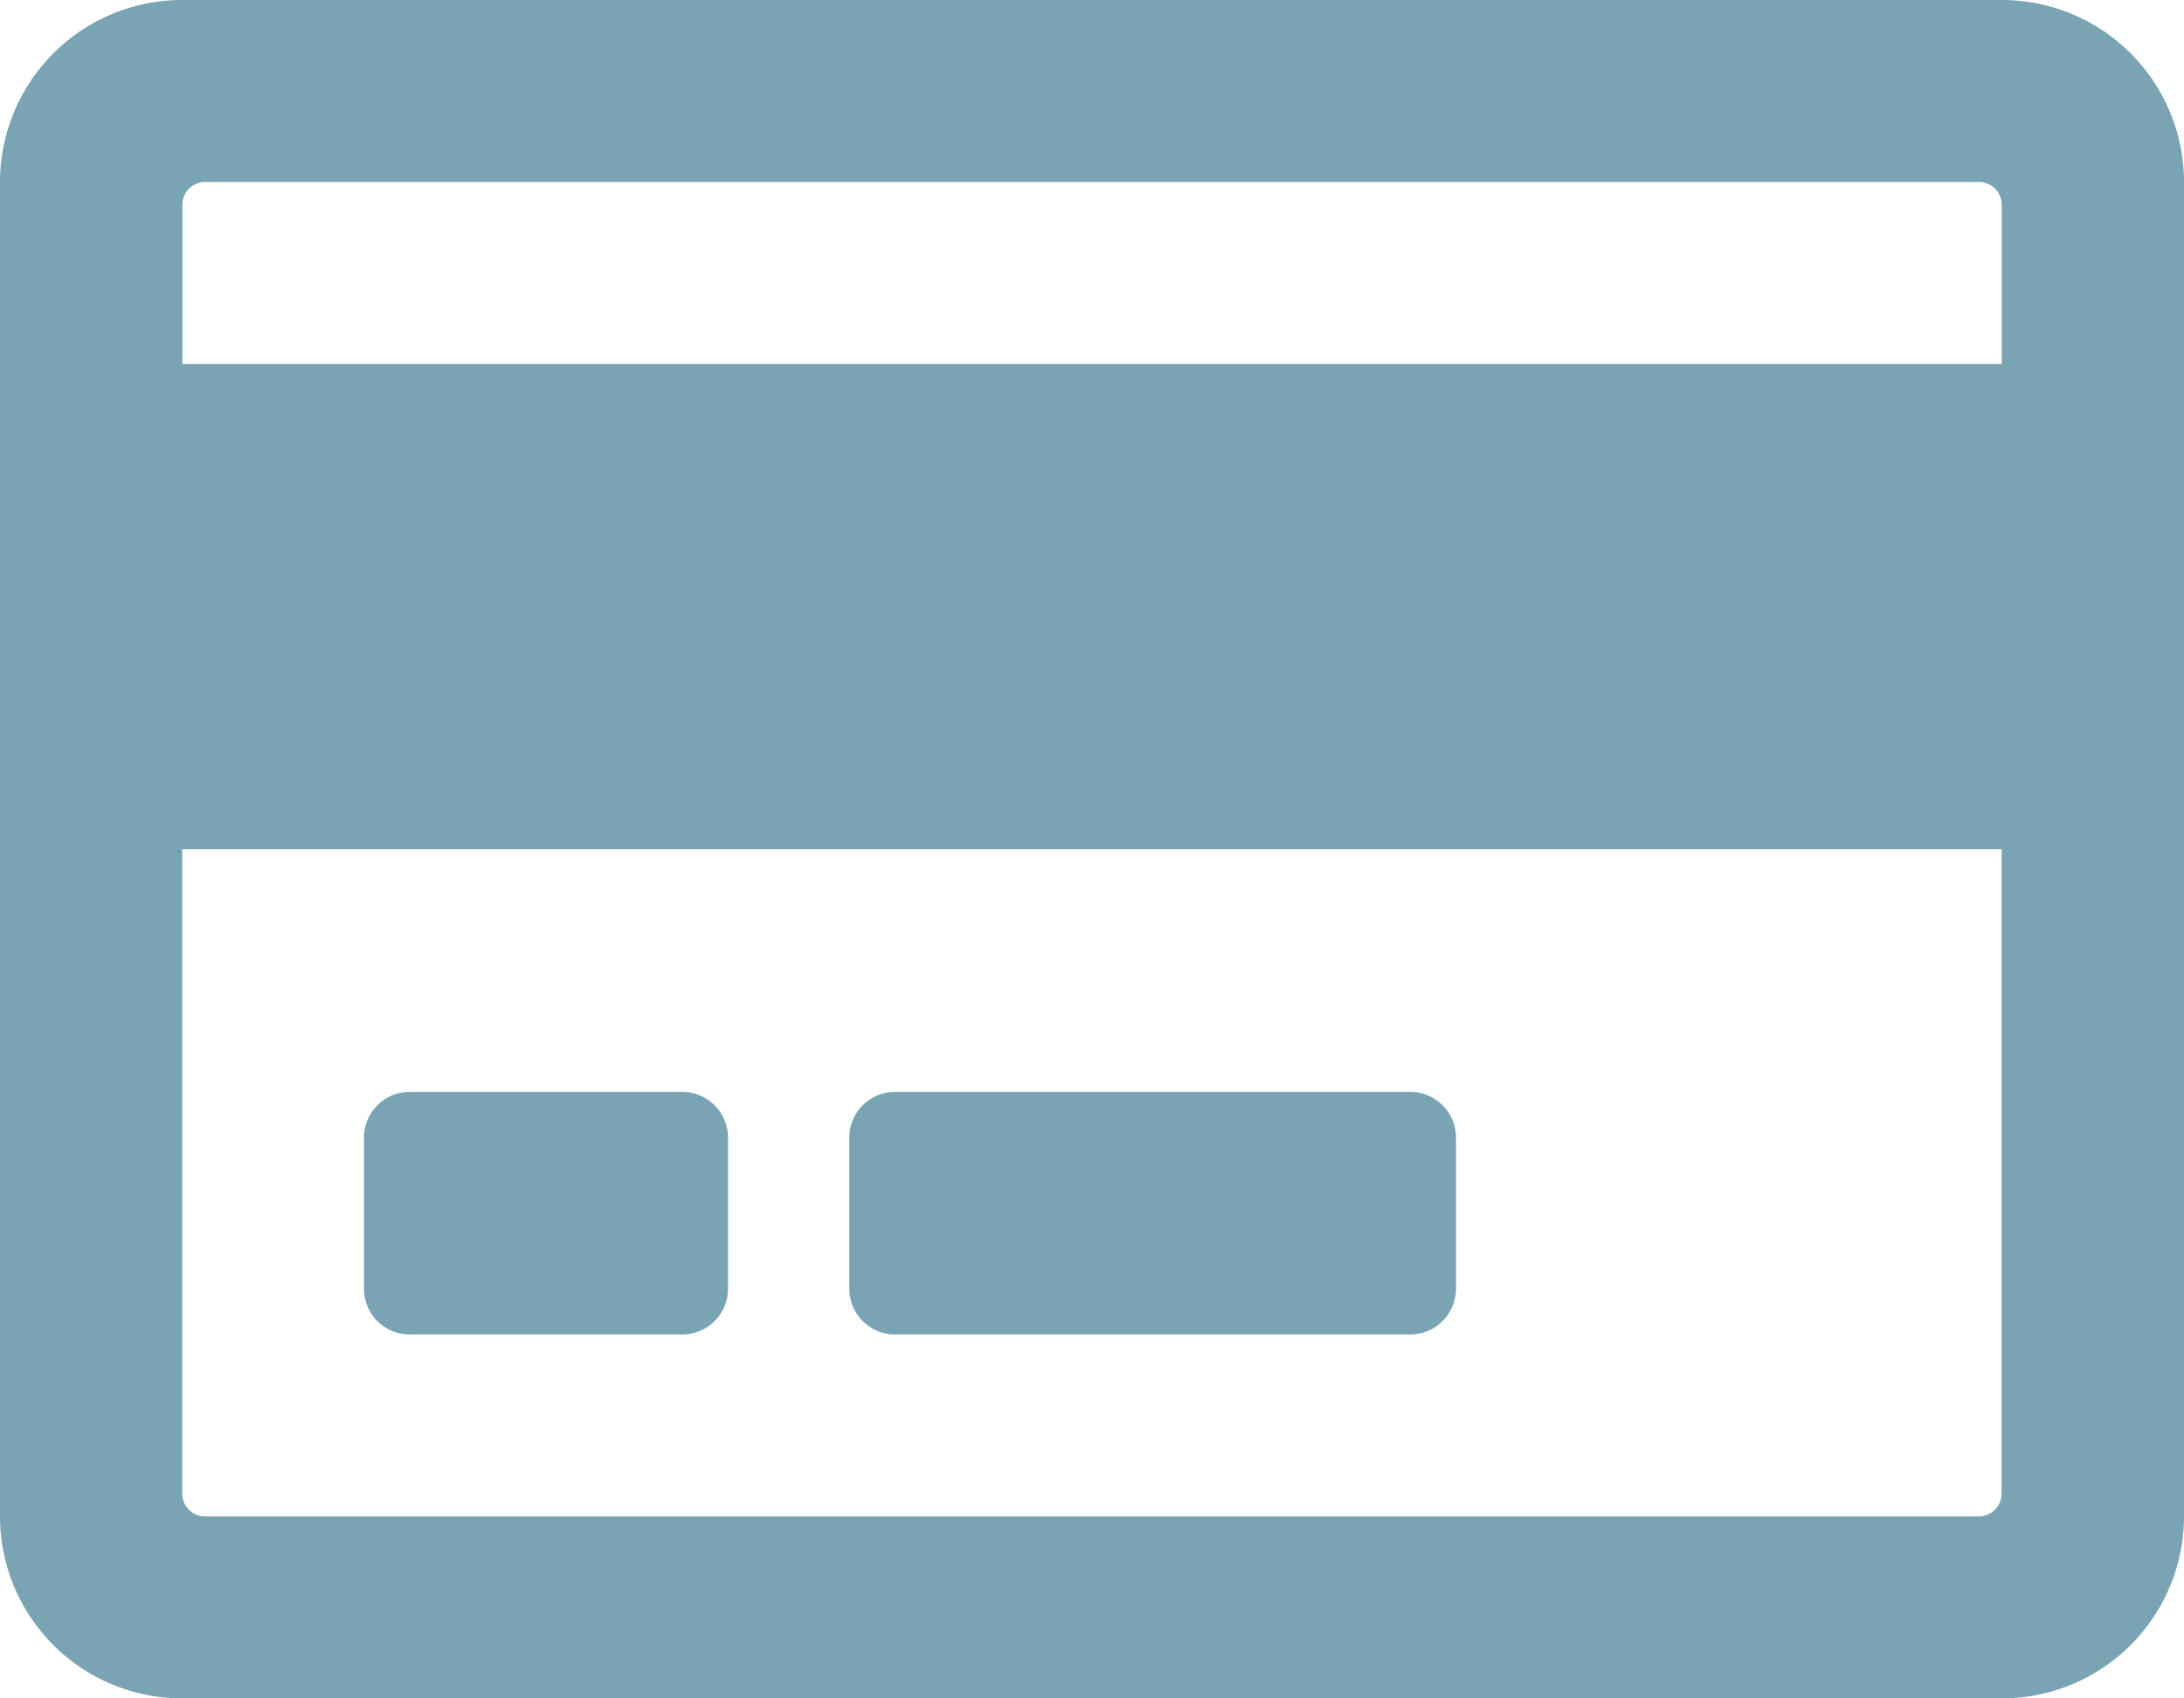 <svg xmlns="http://www.w3.org/2000/svg" width="76.395" height="59.418" viewBox="0 0 76.395 59.418"><defs><style>.a{fill:#79a4b4;}</style></defs><path class="a" d="M70.015,32H6.379A6.371,6.371,0,0,0,0,38.366V85.052a6.371,6.371,0,0,0,6.379,6.366H70.015a6.371,6.371,0,0,0,6.38-6.366V38.366A6.371,6.371,0,0,0,70.015,32ZM7.175,38.366H69.22a.8.8,0,0,1,.8.8v5.57H6.379v-5.57A.8.8,0,0,1,7.175,38.366ZM69.22,85.052H7.175a.8.8,0,0,1-.8-.8V61.709H70.015V84.256A.8.8,0,0,1,69.22,85.052ZM25.465,71.789v5.305a1.6,1.6,0,0,1-1.592,1.592H14.324a1.6,1.6,0,0,1-1.592-1.592V71.789A1.6,1.6,0,0,1,14.324,70.2h9.549A1.6,1.6,0,0,1,25.465,71.789Zm25.465,0v5.305a1.6,1.6,0,0,1-1.592,1.592H31.3a1.6,1.6,0,0,1-1.592-1.592V71.789A1.6,1.6,0,0,1,31.3,70.2H49.338A1.6,1.6,0,0,1,50.93,71.789Z" transform="translate(0 -32)"></path></svg>
